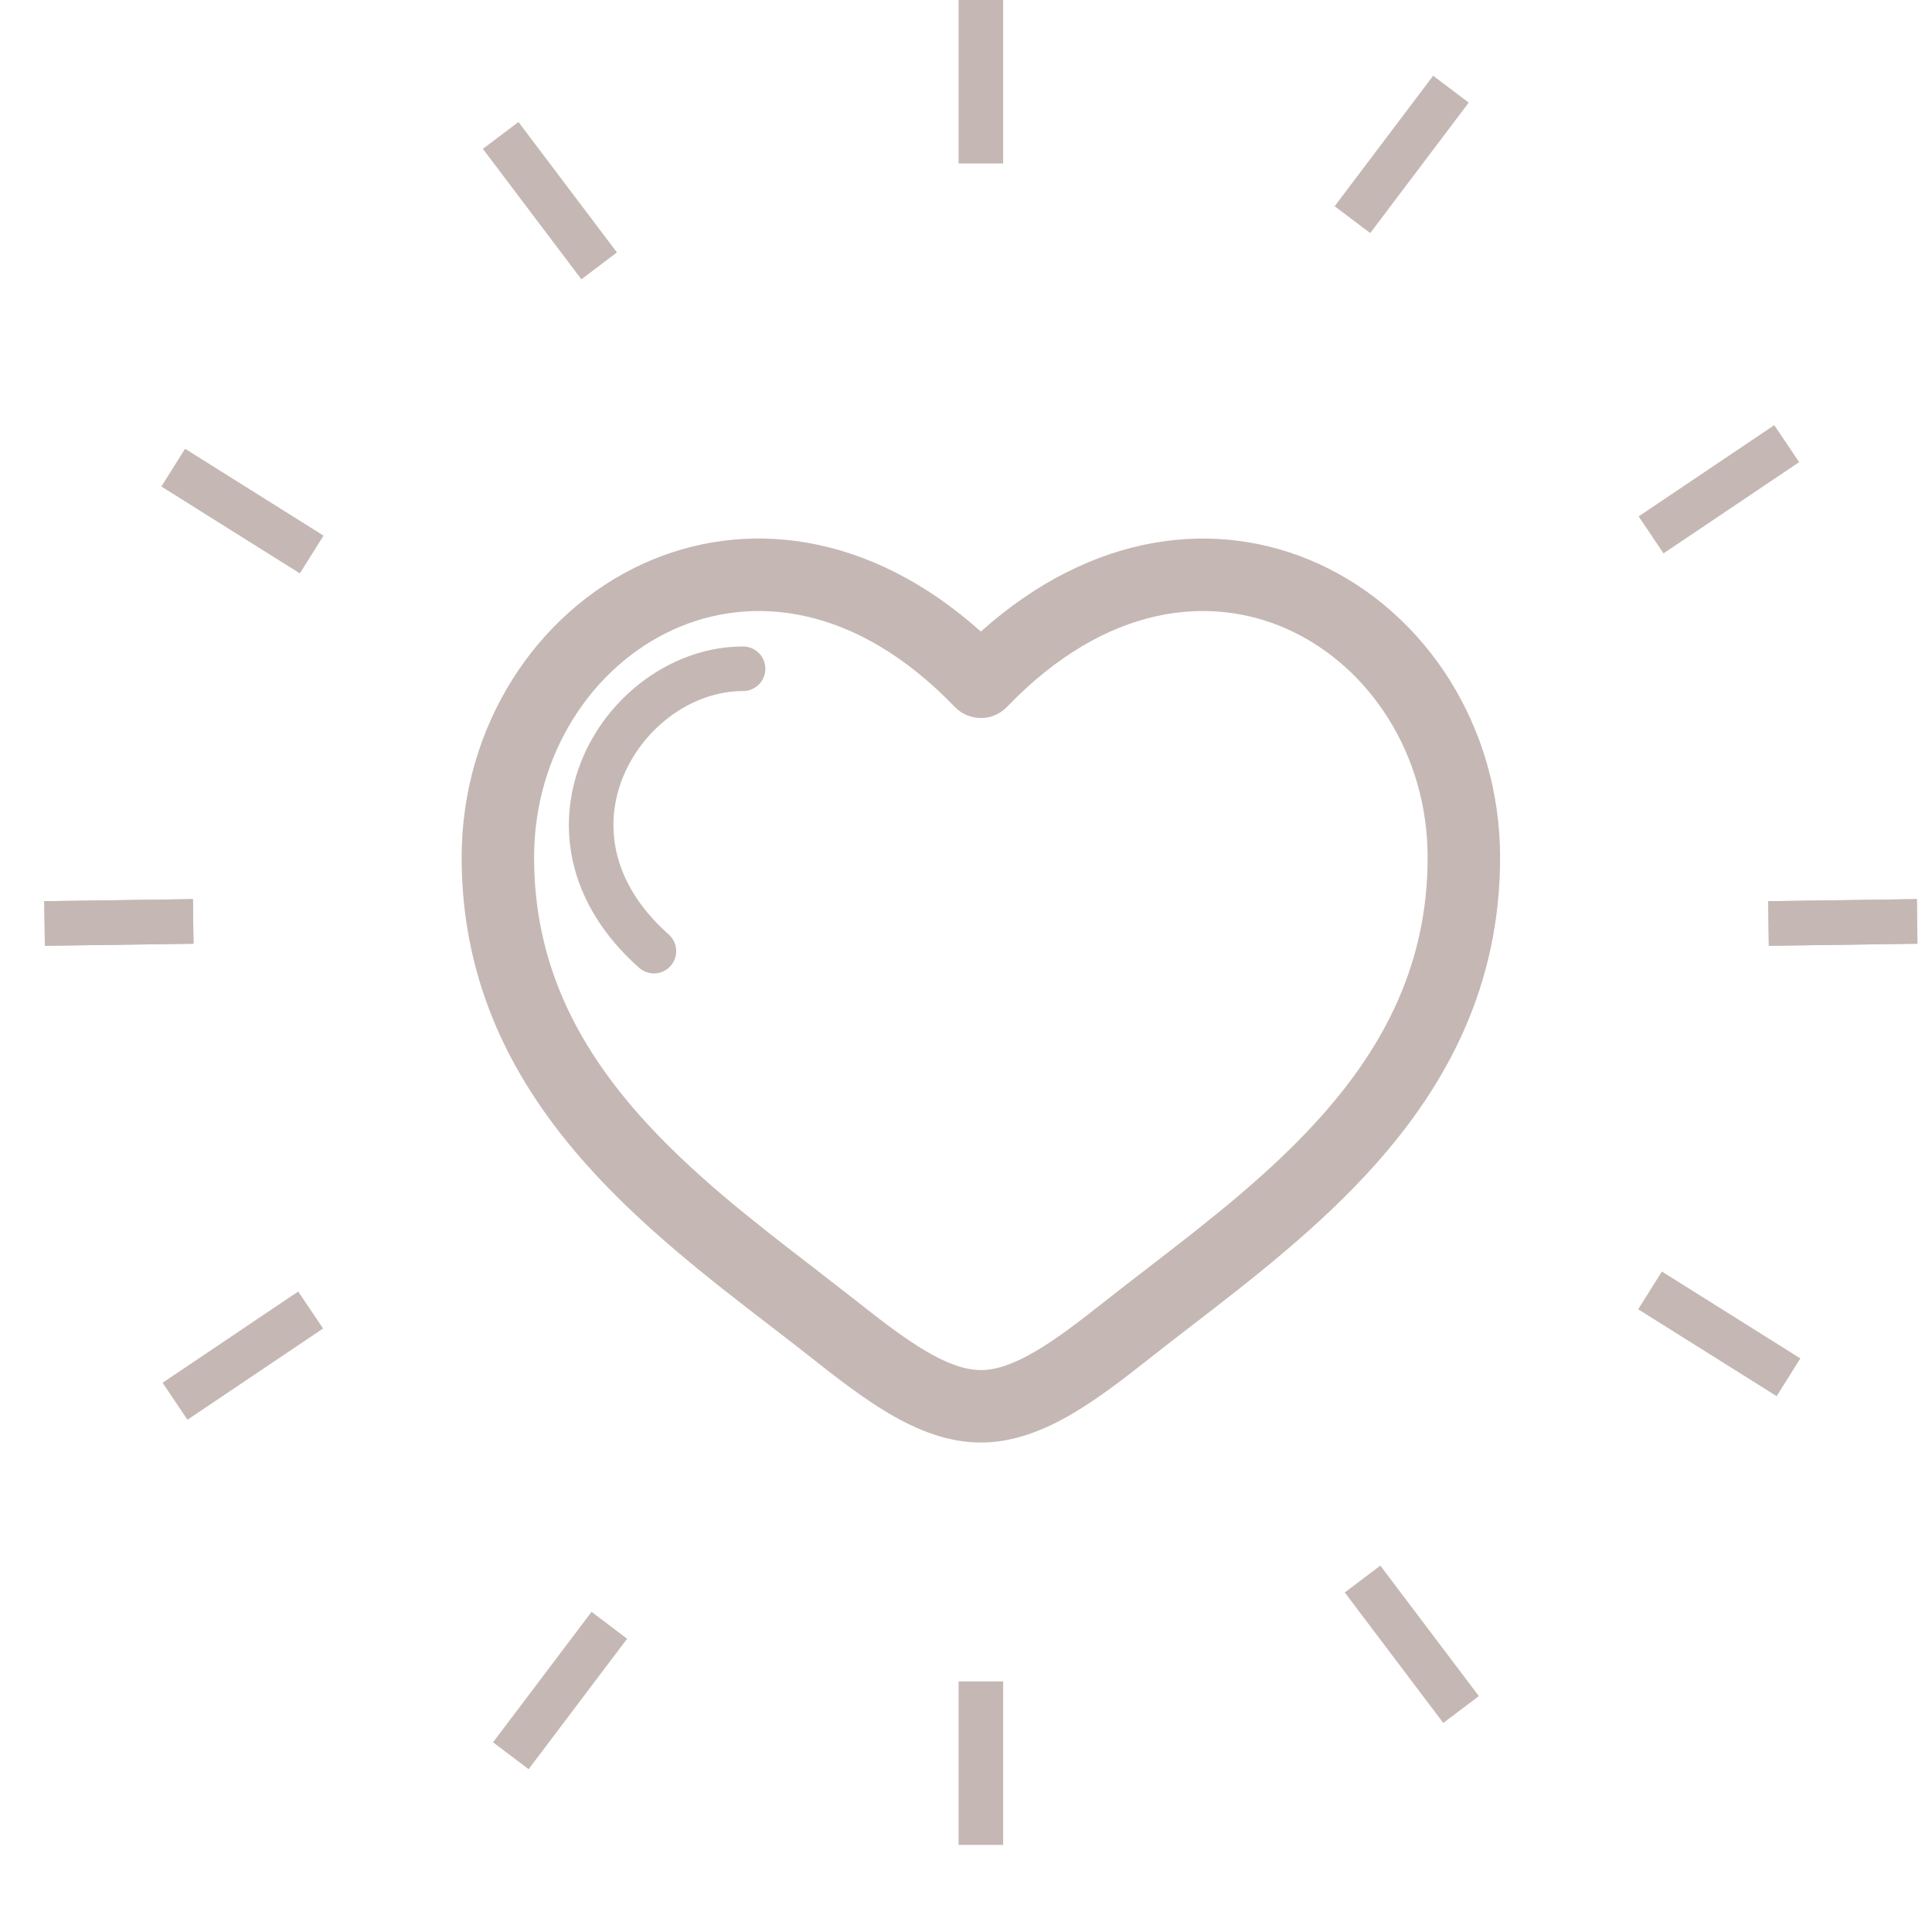<svg width="65" height="65" viewBox="0 0 65 65" fill="none" xmlns="http://www.w3.org/2000/svg">
<path fill-rule="evenodd" clip-rule="evenodd" d="M22.639 21.189C19.943 22.421 17.969 25.352 17.969 28.848C17.969 32.418 19.431 35.17 21.524 37.53C23.252 39.474 25.341 41.086 27.379 42.655C27.864 43.029 28.344 43.402 28.817 43.773C29.672 44.448 30.434 45.038 31.17 45.468C31.906 45.899 32.496 46.094 33 46.094C33.504 46.094 34.095 45.899 34.83 45.468C35.566 45.038 36.328 44.448 37.183 43.773C37.656 43.401 38.136 43.029 38.621 42.657C40.659 41.084 42.748 39.474 44.476 37.53C46.57 35.17 48.031 32.418 48.031 28.848C48.031 25.354 46.057 22.421 43.361 21.189C40.742 19.991 37.222 20.308 33.877 23.784C33.764 23.902 33.627 23.996 33.477 24.06C33.326 24.124 33.164 24.157 33 24.157C32.836 24.157 32.674 24.124 32.523 24.06C32.373 23.996 32.236 23.902 32.123 23.784C28.778 20.308 25.259 19.991 22.639 21.189ZM33 21.248C29.243 17.884 25.036 17.413 21.625 18.971C18.027 20.62 15.531 24.442 15.531 28.849C15.531 33.18 17.335 36.485 19.703 39.15C21.597 41.284 23.916 43.07 25.965 44.646C26.431 45.003 26.879 45.351 27.308 45.689C28.141 46.346 29.035 47.044 29.94 47.574C30.845 48.104 31.879 48.533 33 48.533C34.121 48.533 35.155 48.102 36.06 47.574C36.967 47.044 37.859 46.346 38.692 45.689C39.121 45.351 39.569 45.003 40.035 44.646C42.082 43.07 44.403 41.282 46.297 39.15C48.665 36.485 50.469 33.18 50.469 28.849C50.469 24.442 47.974 20.62 44.375 18.974C40.964 17.414 36.757 17.885 33 21.248Z" fill="#C5B8B4"/>
<path d="M22 32C17.5 28 20.999 22.5 25 22.5" stroke="#C5B8B4" stroke-width="1.5" stroke-linecap="round"/>
<path d="M33 0V5.5" stroke="#C5B8B4" stroke-width="1.5"/>
<path d="M16.844 4.556L20.158 8.945" stroke="#C5B8B4" stroke-width="1.5"/>
<path d="M5.828 15.733L10.487 18.656" stroke="#C5B8B4" stroke-width="1.5"/>
<path d="M55.549 17.996L60.112 14.926" stroke="#C5B8B4" stroke-width="1.5"/>
<path d="M59.5 31.07L64.5 31" stroke="#C5B8B4" stroke-width="1.5"/>
<path d="M1.5 31.07L6.5 31" stroke="#C5B8B4" stroke-width="1.5"/>
<path d="M48.815 3L45.501 7.39" stroke="#C5B8B4" stroke-width="1.5"/>
<path d="M33 62.07V56.57" stroke="#C5B8B4" stroke-width="1.5"/>
<path d="M49.156 57.515L45.842 53.125" stroke="#C5B8B4" stroke-width="1.5"/>
<path d="M60.172 46.337L55.513 43.414" stroke="#C5B8B4" stroke-width="1.5"/>
<path d="M10.451 44.074L5.888 47.144" stroke="#C5B8B4" stroke-width="1.5"/>
<path d="M6.5 31L1.5 31.07" stroke="#C5B8B4" stroke-width="1.5"/>
<path d="M64.5 31L59.5 31.07" stroke="#C5B8B4" stroke-width="1.5"/>
<path d="M17.186 59.07L20.5 54.681" stroke="#C5B8B4" stroke-width="1.5"/>
</svg>
